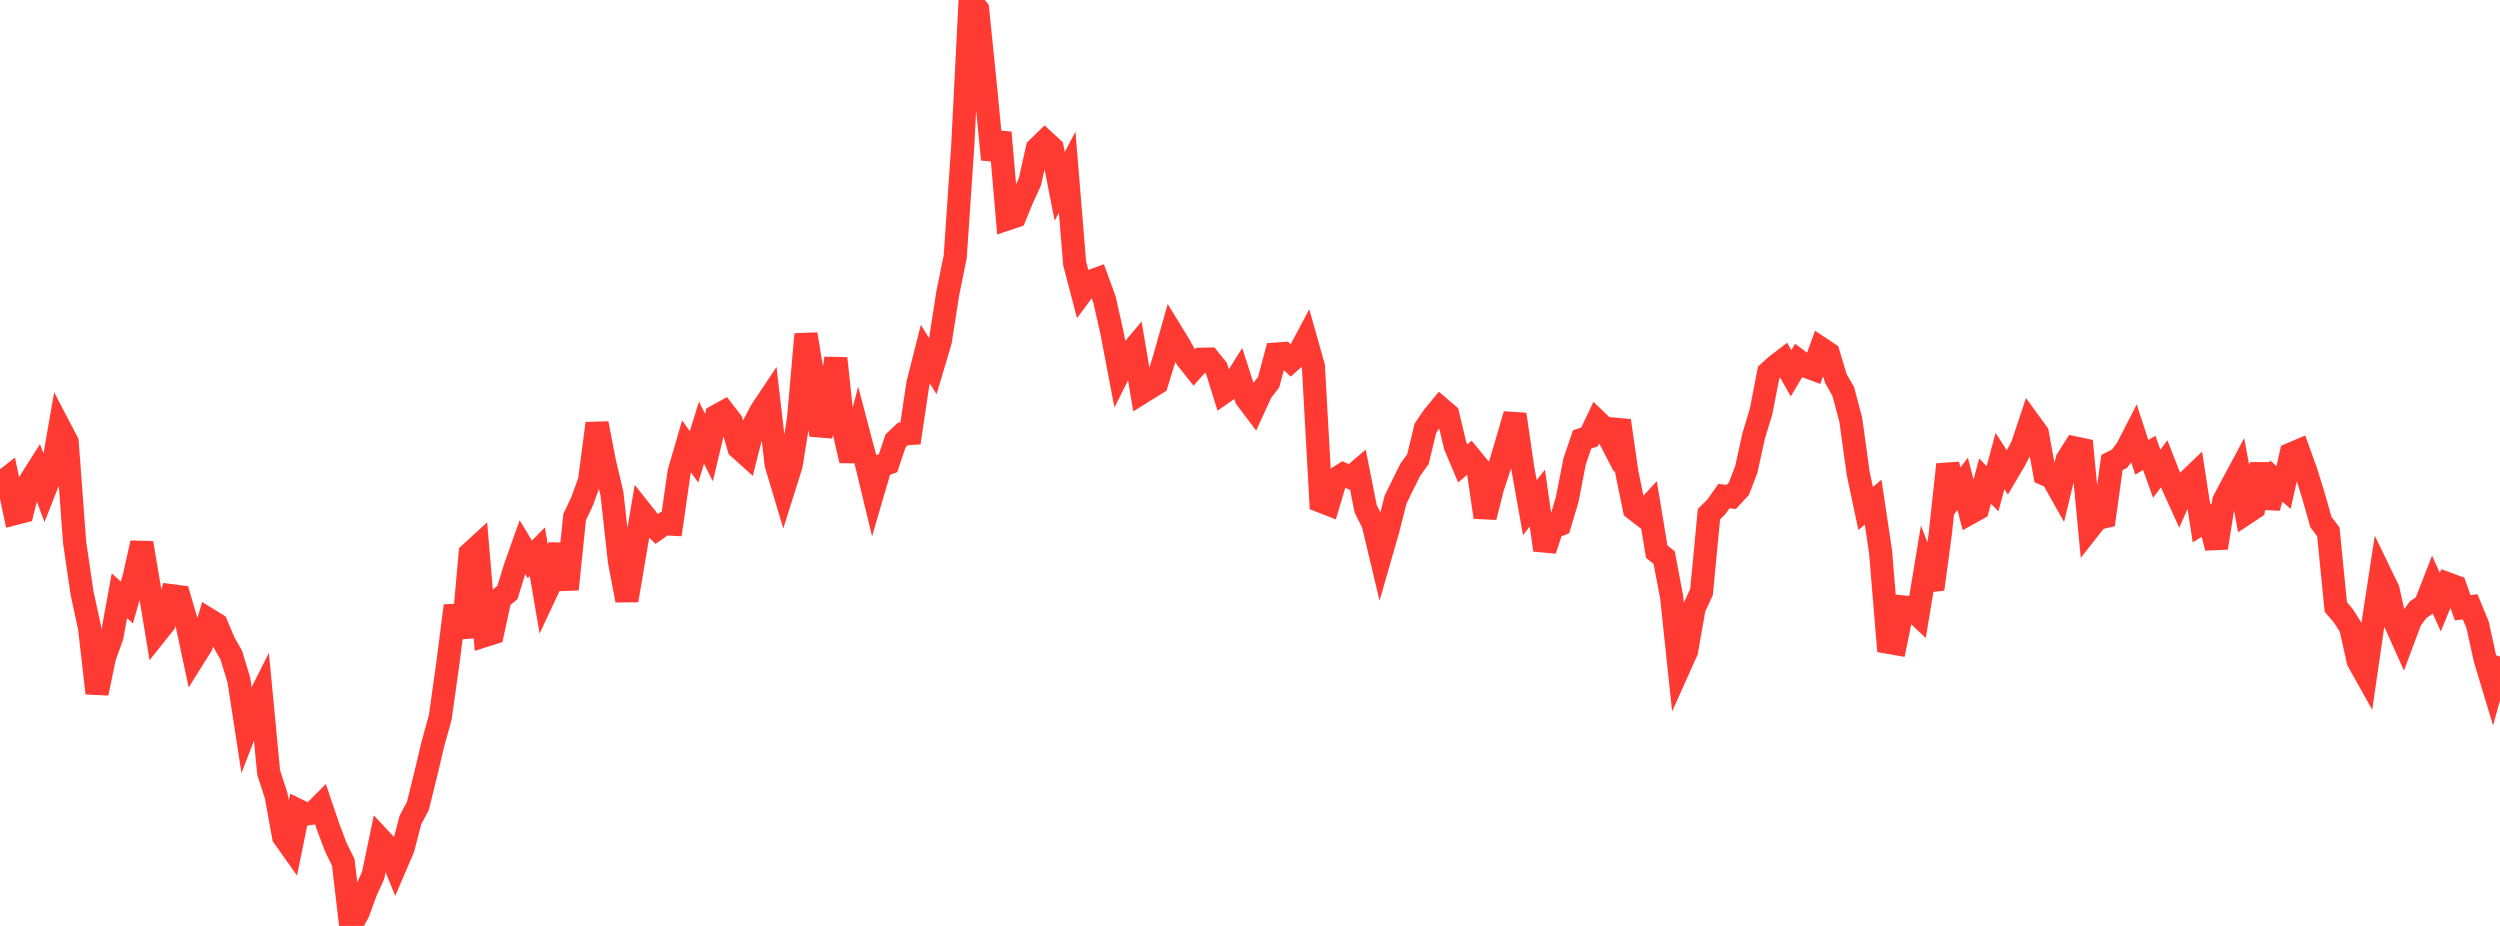 <?xml version="1.0" standalone="no"?>
<!DOCTYPE svg PUBLIC "-//W3C//DTD SVG 1.1//EN" "http://www.w3.org/Graphics/SVG/1.1/DTD/svg11.dtd">

<svg width="135" height="50" viewBox="0 0 135 50" preserveAspectRatio="none" 
  xmlns="http://www.w3.org/2000/svg"
  xmlns:xlink="http://www.w3.org/1999/xlink">


<polyline points="0.0, 26.132 0.403, 25.817 0.806, 27.731 1.209, 27.628 1.612, 26.014 2.015, 25.377 2.418, 26.451 2.821, 25.428 3.224, 23.105 3.627, 23.877 4.03, 29.299 4.433, 32.037 4.836, 33.897 5.239, 37.433 5.642, 35.486 6.045, 34.369 6.448, 32.172 6.851, 32.533 7.254, 31.124 7.657, 29.32 8.06, 31.724 8.463, 34.163 8.866, 33.658 9.269, 32.171 9.672, 32.223 10.075, 33.592 10.478, 35.484 10.881, 34.841 11.284, 33.469 11.687, 33.718 12.09, 34.672 12.493, 35.39 12.896, 36.712 13.299, 39.328 13.701, 38.279 14.104, 37.476 14.507, 41.714 14.91, 42.954 15.313, 45.173 15.716, 45.742 16.119, 43.772 16.522, 43.967 16.925, 43.896 17.328, 43.491 17.731, 44.682 18.134, 45.747 18.537, 46.57 18.94, 50.0 19.343, 49.262 19.746, 48.156 20.149, 47.267 20.552, 45.336 20.955, 45.767 21.358, 46.758 21.761, 45.821 22.164, 44.274 22.567, 43.517 22.97, 41.889 23.373, 40.189 23.776, 38.728 24.179, 35.854 24.582, 32.711 24.985, 34.419 25.388, 29.896 25.791, 29.526 26.194, 34.313 26.597, 34.185 27.0, 32.33 27.403, 31.989 27.806, 30.678 28.209, 29.544 28.612, 30.208 29.015, 29.793 29.418, 32.142 29.821, 31.283 30.224, 29.411 30.627, 31.824 31.03, 27.926 31.433, 27.074 31.836, 25.961 32.239, 22.865 32.642, 24.954 33.045, 26.656 33.448, 30.299 33.851, 32.419 34.254, 30.037 34.657, 27.669 35.06, 28.177 35.463, 28.564 35.866, 28.282 36.269, 28.304 36.672, 25.492 37.075, 24.109 37.478, 24.671 37.881, 23.362 38.284, 24.171 38.687, 22.47 39.09, 22.249 39.493, 22.771 39.896, 24.178 40.299, 24.54 40.701, 22.946 41.104, 22.185 41.507, 21.58 41.91, 25.066 42.313, 26.412 42.716, 25.135 43.119, 22.634 43.522, 18.047 43.925, 20.515 44.328, 23.498 44.731, 22.203 45.134, 19.348 45.537, 23.13 45.94, 24.869 46.343, 23.335 46.746, 24.866 47.149, 26.536 47.552, 25.155 47.955, 25.012 48.358, 23.809 48.761, 23.428 49.164, 23.405 49.567, 20.714 49.97, 19.122 50.373, 19.775 50.776, 18.421 51.179, 15.843 51.582, 13.863 51.985, 7.935 52.388, 0.0 52.791, 0.512 53.194, 4.472 53.597, 8.61 54.0, 7.158 54.403, 11.817 54.806, 11.682 55.209, 10.704 55.612, 9.827 56.015, 8.022 56.418, 7.632 56.821, 8.004 57.224, 10.063 57.627, 9.299 58.03, 14.216 58.433, 15.759 58.836, 15.215 59.239, 15.069 59.642, 16.174 60.045, 17.962 60.448, 20.08 60.851, 19.277 61.254, 18.798 61.657, 21.193 62.06, 20.942 62.463, 20.691 62.866, 19.385 63.269, 17.959 63.672, 18.617 64.075, 19.348 64.478, 19.855 64.881, 19.4 65.284, 19.391 65.687, 19.889 66.09, 21.177 66.493, 20.896 66.896, 20.258 67.299, 21.507 67.701, 22.04 68.104, 21.16 68.507, 20.636 68.91, 19.121 69.313, 19.092 69.716, 19.485 70.119, 19.128 70.522, 18.368 70.925, 19.796 71.328, 27.062 71.731, 27.219 72.134, 25.87 72.537, 25.612 72.94, 25.79 73.343, 25.446 73.746, 27.476 74.149, 28.287 74.552, 29.98 74.955, 28.579 75.358, 26.988 75.761, 26.16 76.164, 25.354 76.567, 24.798 76.97, 23.129 77.373, 22.531 77.776, 22.042 78.179, 22.386 78.582, 24.07 78.985, 25.026 79.388, 24.684 79.791, 25.172 80.194, 27.926 80.597, 26.331 81.0, 25.114 81.403, 23.771 81.806, 22.378 82.209, 25.159 82.612, 27.412 83.015, 26.897 83.418, 29.701 83.821, 28.487 84.224, 28.328 84.627, 26.977 85.03, 24.914 85.433, 23.73 85.836, 23.594 86.239, 22.748 86.642, 23.134 87.045, 23.912 87.448, 22.718 87.851, 25.516 88.254, 27.481 88.657, 27.794 89.06, 27.352 89.463, 29.787 89.866, 30.114 90.269, 32.243 90.672, 36.052 91.075, 35.153 91.478, 32.847 91.881, 31.97 92.284, 27.765 92.687, 27.365 93.09, 26.791 93.493, 26.832 93.896, 26.398 94.299, 25.353 94.701, 23.53 95.104, 22.195 95.507, 20.115 95.91, 19.75 96.313, 19.442 96.716, 20.158 97.119, 19.478 97.522, 19.78 97.925, 19.929 98.328, 18.819 98.731, 19.087 99.134, 20.435 99.537, 21.142 99.94, 22.662 100.343, 25.565 100.746, 27.46 101.149, 27.114 101.552, 29.811 101.955, 34.681 102.358, 34.752 102.761, 32.775 103.164, 32.815 103.567, 33.194 103.97, 30.756 104.373, 31.812 104.776, 28.815 105.179, 25.085 105.582, 26.66 105.985, 26.125 106.388, 27.693 106.791, 27.469 107.194, 25.978 107.597, 26.392 108.0, 24.896 108.403, 25.519 108.806, 24.833 109.209, 24.056 109.612, 22.842 110.015, 23.396 110.418, 25.603 110.821, 25.78 111.224, 26.496 111.627, 24.817 112.03, 24.186 112.433, 24.271 112.836, 28.509 113.239, 27.996 113.642, 27.905 114.045, 24.975 114.448, 24.774 114.851, 24.245 115.254, 23.459 115.657, 24.695 116.06, 24.456 116.463, 25.58 116.866, 25.045 117.269, 26.08 117.672, 26.968 118.075, 26.055 118.478, 25.668 118.881, 28.259 119.284, 28.01 119.687, 29.583 120.09, 27.033 120.493, 26.276 120.896, 25.523 121.299, 27.702 121.701, 27.435 122.104, 25.058 122.507, 27.416 122.91, 25.976 123.313, 26.324 123.716, 24.521 124.119, 24.349 124.522, 25.467 124.925, 26.762 125.328, 28.186 125.731, 28.719 126.134, 32.779 126.537, 33.249 126.94, 33.884 127.343, 35.698 127.746, 36.417 128.149, 33.646 128.552, 31.01 128.955, 31.841 129.358, 33.667 129.761, 34.567 130.164, 33.486 130.567, 32.937 130.97, 32.653 131.373, 31.619 131.776, 32.515 132.179, 31.529 132.582, 31.678 132.985, 32.819 133.388, 32.768 133.791, 33.745 134.194, 35.583 134.597, 36.919 135.0, 35.448" fill="none" stroke="#ff3a33" stroke-width="1.25"/>

</svg>